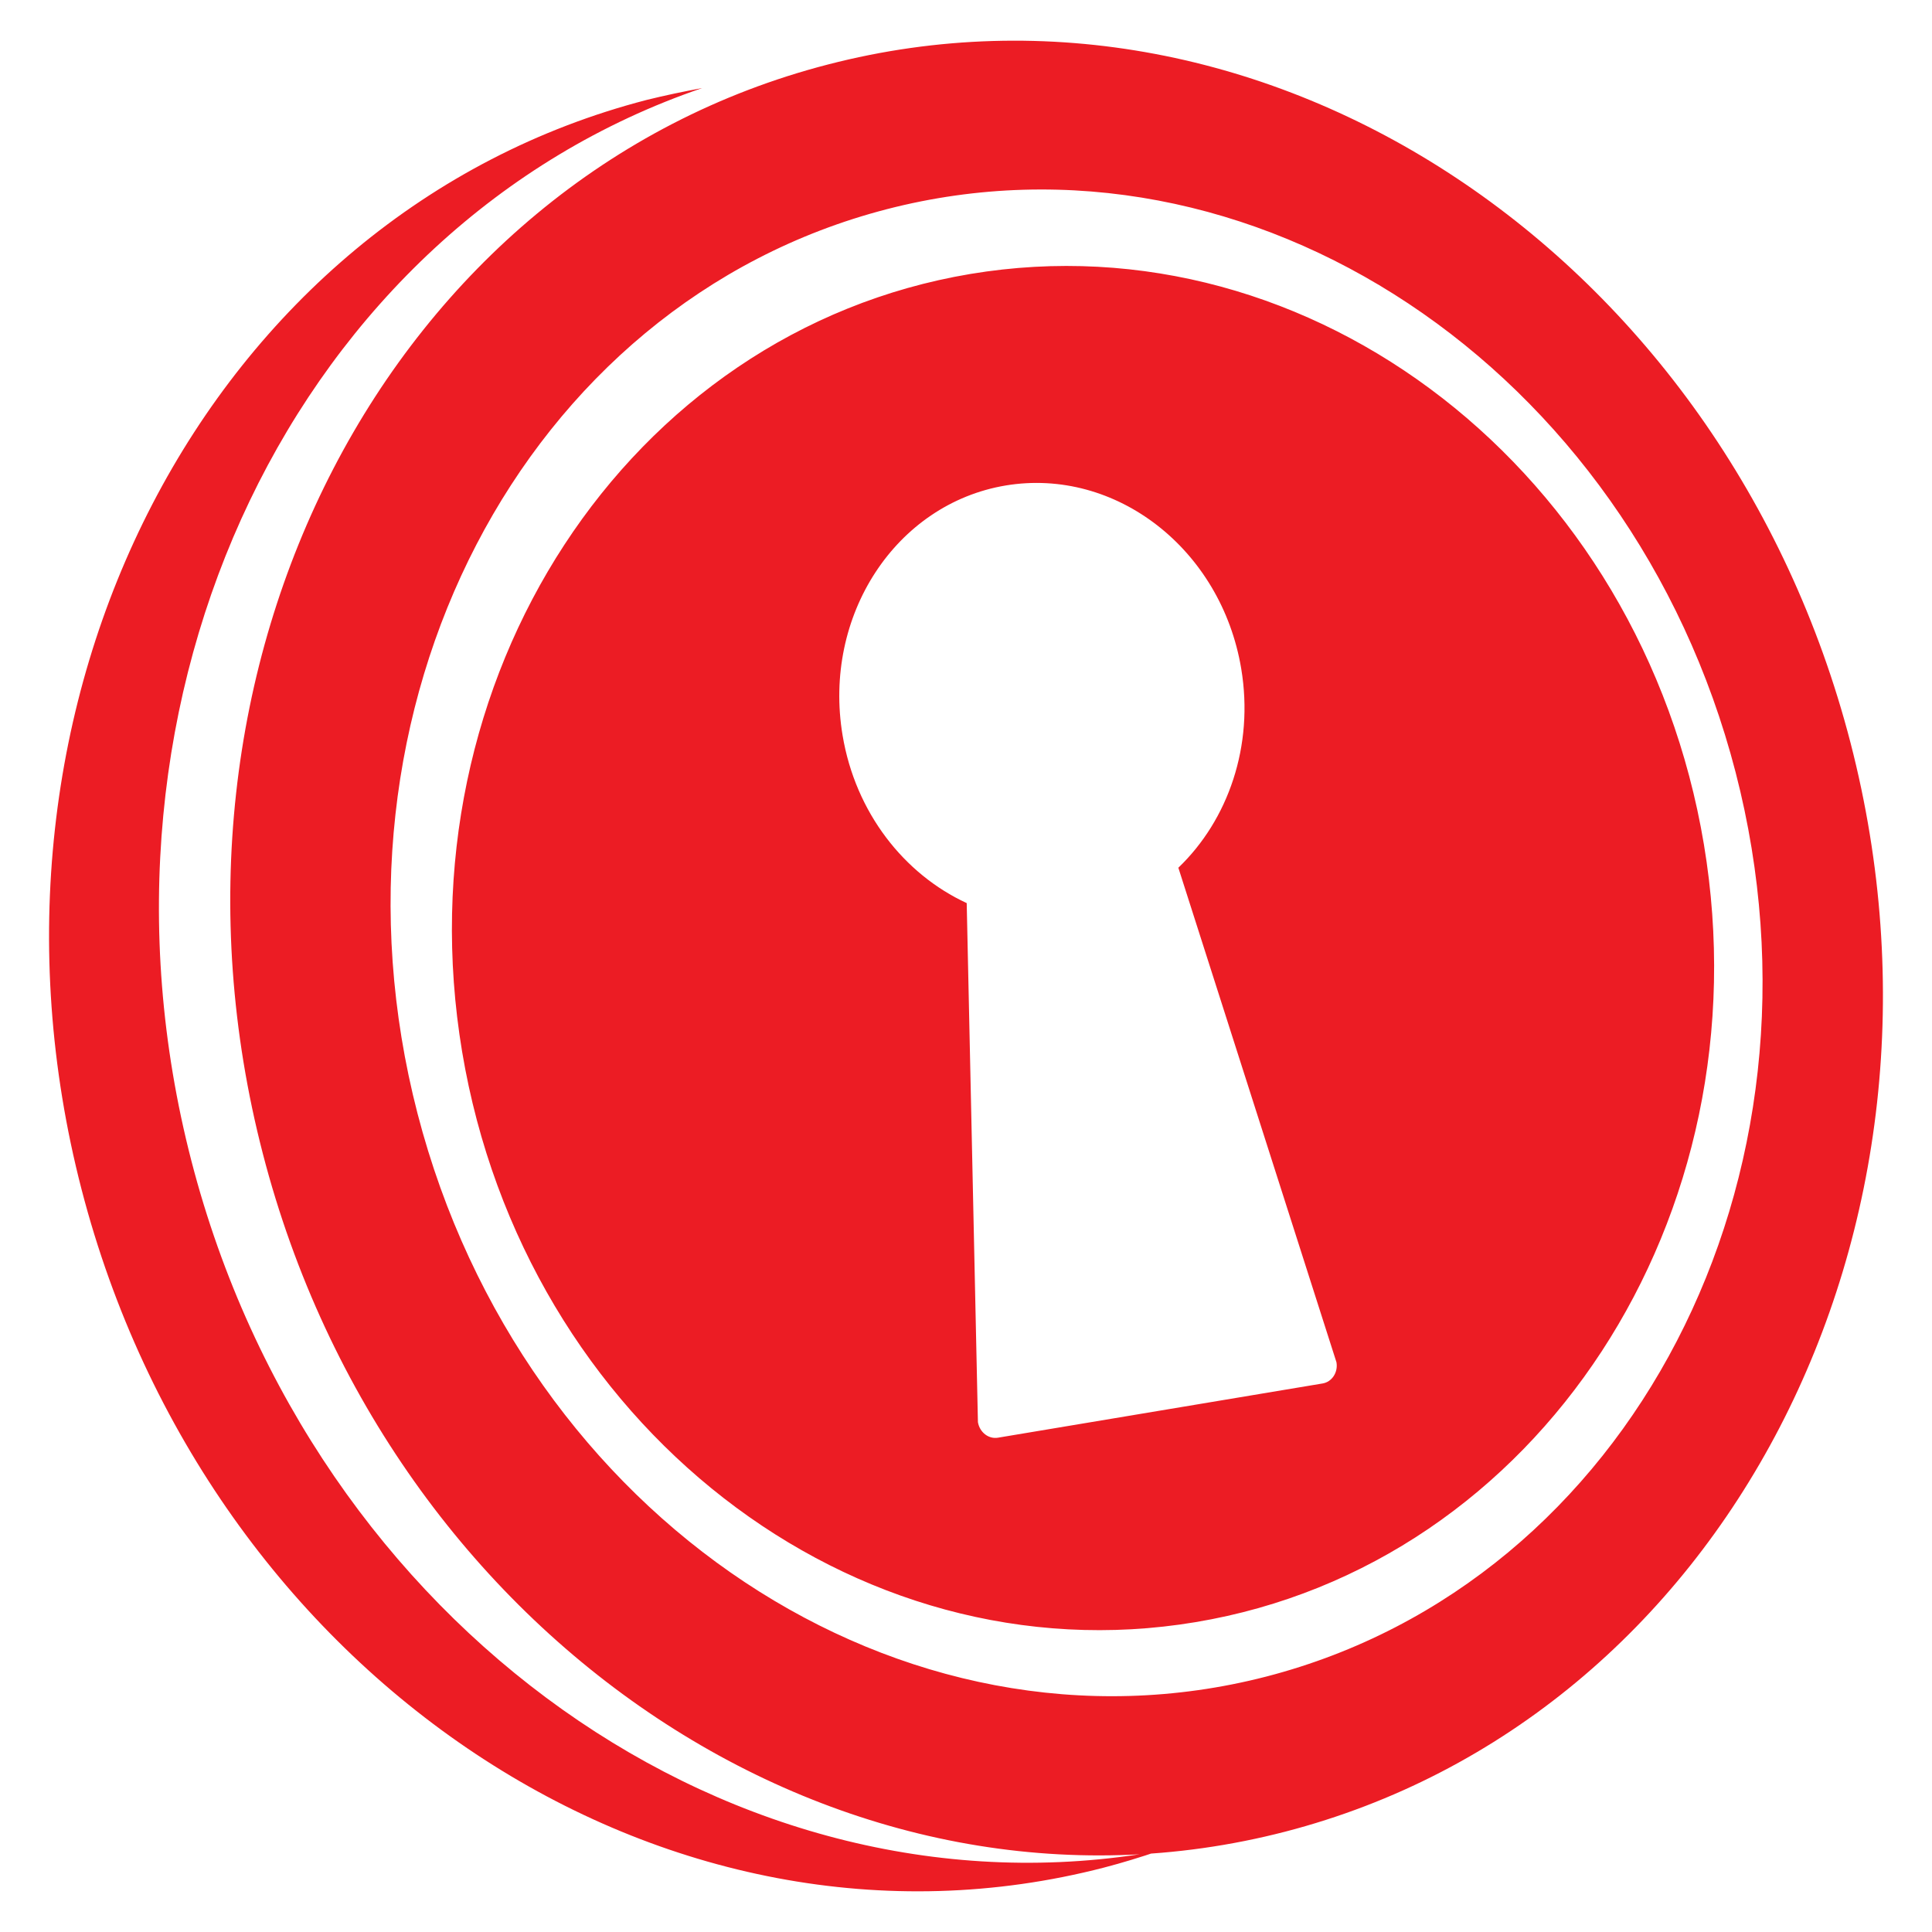 <?xml version="1.0" encoding="UTF-8"?> <svg xmlns="http://www.w3.org/2000/svg" xmlns:xlink="http://www.w3.org/1999/xlink" version="1.1" id="Layer_1" x="0px" y="0px" width="512px" height="512px" viewBox="0 0 512 512" xml:space="preserve"> <path fill="#EC1C24" d="M50.723,307.648C18.687,183.729,78.801,59.951,186.102,23.336c-4.929,0.912-9.821,1.932-14.712,3.142 C55.215,56.563-11.852,185.827,21.604,315.16c33.468,129.324,154.786,209.825,270.973,179.766c4.865-1.267,9.695-2.754,14.406-4.35 C195.415,510.546,82.78,431.478,50.723,307.648 M340.565,485.418c116.204-30.08,183.282-159.284,149.836-288.595 C456.912,67.472,335.643-12.996,219.439,17.084C103.203,47.086,36.147,176.318,69.643,305.691 C103.089,434.953,224.423,515.453,340.565,485.418 M235.025,55.435c96.448-24.929,197.146,41.873,224.924,149.209 c27.791,107.412-27.865,214.68-124.34,239.655c-96.464,24.92-197.167-41.862-224.968-149.237 C82.884,187.669,138.557,80.394,235.025,55.435 M328.937,177.203c-5.29-31.683-33.222-53.391-62.421-48.546 c-29.157,4.876-48.525,34.523-43.224,66.209c3.416,20.494,16.313,36.802,32.895,44.464l2.973,137.552 c0.453,2.689,2.819,4.547,5.317,4.121l86.036-14.373c2.476-0.416,4.131-2.952,3.662-5.619l-41.901-131.054 C325.467,217.317,332.358,197.697,328.937,177.203L328.937,177.203z M451.55,223.766c16.472,98.641-43.824,190.967-134.707,206.115 c-90.852,15.183-177.876-52.484-194.375-151.159C106.001,180.067,166.286,87.807,257.17,72.601 C348.031,57.448,435.057,125.104,451.55,223.766L451.55,223.766z"></path> </svg> 